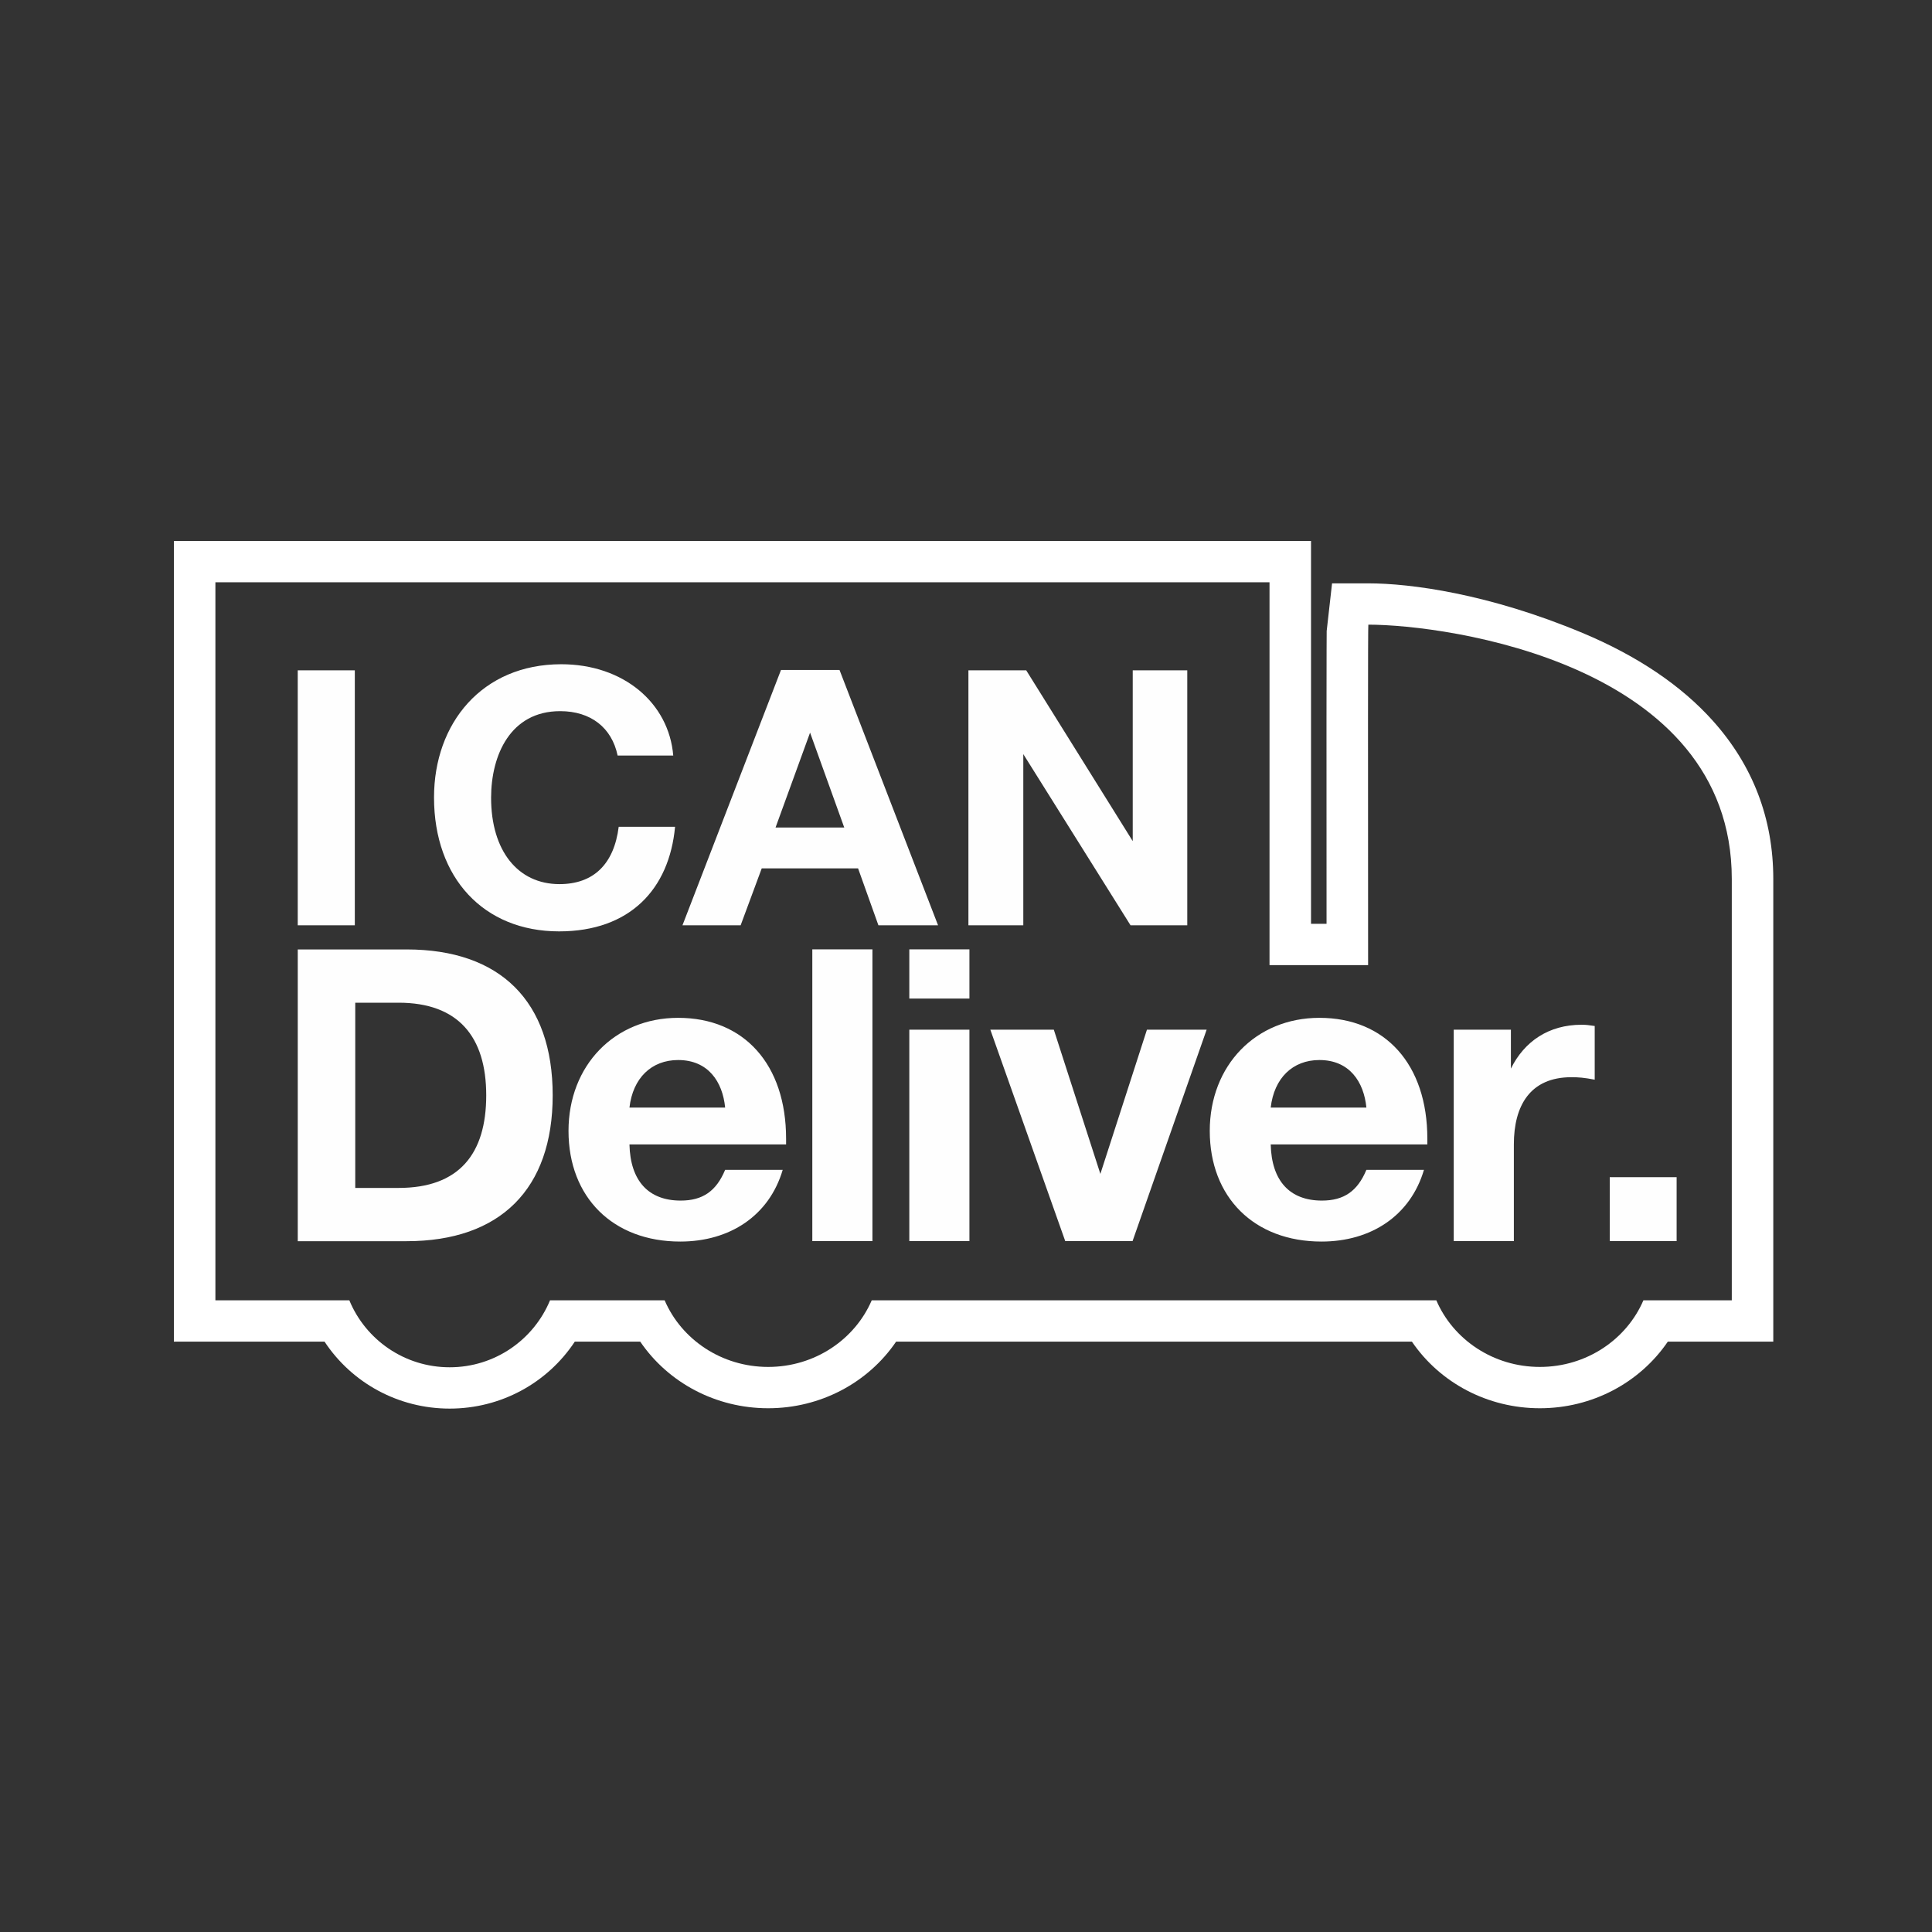 <?xml version="1.0" encoding="UTF-8"?>
<svg width="100px" height="100px" viewBox="0 0 100 100" version="1.1" xmlns="http://www.w3.org/2000/svg" xmlns:xlink="http://www.w3.org/1999/xlink">
    <rect x="0" y="0" width="100" height="100" fill="#333333" stroke="none"/>
    <!-- Generator: Sketch 48.2 (47327) - http://www.bohemiancoding.com/sketch -->
    <title>iCD icon</title>
    <desc>Created with Sketch.</desc>
    <defs></defs>
    <g id="Tilda" stroke="none" stroke-width="1" fill="none" fill-rule="evenodd">
        <g id="iCD-icon">
            <g id="Logo" transform="translate(9, 28)">
                <path d="M59.669,4.659 L59.947,2.194 L61.825,2.194 C64.004,2.194 68.056,2.73 72.908,4.76 C75.748,5.948 78.02,7.479 79.66,9.311 C81.734,11.626 82.785,14.381 82.785,17.497 L82.785,39.305 L82.785,41.443 L80.637,41.443 L77.326,41.443 C75.873,43.575 73.408,44.891 70.703,44.891 C67.998,44.891 65.532,43.575 64.08,41.443 L62.047,41.443 L59.077,41.443 L57.723,41.443 L37.383,41.443 C35.931,43.575 33.466,44.891 30.761,44.891 C28.056,44.891 25.59,43.575 24.138,41.443 L20.752,41.443 C19.335,43.586 16.925,44.909 14.275,44.909 C11.625,44.909 9.215,43.587 7.798,41.443 L6.042,41.443 L2.149,41.443 L0,41.443 L0,39.305 L0,2.139 L0,0 L2.149,0 L56.71,0 L58.858,0 L58.858,2.139 L58.858,19.815 L59.662,19.815 C59.66,15.916 59.658,12.082 59.659,9.318 C59.66,7.673 59.661,6.474 59.664,5.653 C59.665,5.22 59.667,4.886 59.669,4.659 Z M56.71,2.139 L2.149,2.139 L2.149,39.305 L6.042,39.305 L9.082,39.305 C9.921,41.338 11.93,42.77 14.275,42.77 C16.62,42.77 18.628,41.338 19.469,39.305 L25.402,39.305 C26.27,41.327 28.342,42.752 30.761,42.752 C33.179,42.752 35.251,41.327 36.12,39.305 L57.723,39.305 L59.077,39.305 L62.047,39.305 L65.344,39.305 C66.212,41.327 68.284,42.752 70.703,42.752 C73.122,42.752 75.194,41.327 76.062,39.305 L80.637,39.305 L80.637,17.497 C80.637,6.341 65.876,4.332 61.825,4.332 C61.803,4.361 61.806,11.728 61.813,21.954 L56.71,21.954 L56.71,2.139 Z" id="Fill-2" fill="#FFFFFF"></path>
                <path d="M6.411,19.893 L9.365,19.893 L9.365,6.696 L6.411,6.696 L6.411,19.893 Z M43.966,11.033 L49.517,19.894 L52.453,19.894 L52.453,6.696 L49.63,6.696 L49.63,15.537 L44.117,6.696 L41.125,6.696 L41.125,19.894 L43.966,19.894 L43.966,11.033 Z M32.929,9.921 L34.698,14.833 L31.142,14.833 L32.929,9.921 Z M30.427,16.947 L35.414,16.947 L36.467,19.894 L39.554,19.894 L34.453,6.677 L31.424,6.677 L26.324,19.894 L29.335,19.894 L30.427,16.947 Z M19.938,20.208 C23.608,20.208 25.64,18.021 25.941,14.796 L23.024,14.796 C22.78,16.724 21.726,17.762 19.957,17.762 C17.793,17.762 16.419,16.02 16.419,13.295 C16.419,11.089 17.417,8.809 19.995,8.809 C21.576,8.809 22.667,9.662 22.968,11.107 L25.847,11.107 C25.621,8.383 23.269,6.381 20.051,6.381 C15.949,6.381 13.465,9.439 13.465,13.276 C13.465,17.447 16.043,20.208 19.938,20.208 L19.938,20.208 Z M74.32,36.24 L77.782,36.24 L77.782,32.931 L74.32,32.931 L74.32,36.24 Z M73.542,27.884 L73.542,25.105 C73.236,25.062 73.104,25.041 72.863,25.041 C71.176,25.041 69.905,25.889 69.204,27.311 L69.204,25.295 L66.245,25.295 L66.245,36.24 L69.357,36.24 L69.357,31.234 C69.357,29.241 70.19,27.756 72.337,27.756 C72.687,27.756 72.994,27.777 73.542,27.884 L73.542,27.884 Z M56.772,29.327 C56.947,27.8 57.911,26.867 59.292,26.867 C60.847,26.867 61.592,27.991 61.724,29.327 L56.772,29.327 Z M59.292,24.683 C56.005,24.683 53.617,27.143 53.617,30.536 C53.617,33.973 55.917,36.263 59.401,36.263 C61.965,36.263 64.002,34.927 64.704,32.551 L61.724,32.551 C61.264,33.655 60.562,34.142 59.423,34.142 C57.758,34.142 56.816,33.124 56.772,31.236 L64.879,31.236 L64.879,30.94 C64.879,27.1 62.71,24.683 59.292,24.683 L59.292,24.683 Z M50.366,25.295 L47.955,32.761 L45.545,25.295 L42.259,25.295 L46.137,36.24 L49.621,36.24 L53.456,25.295 L50.366,25.295 Z M38.066,36.24 L41.177,36.24 L41.177,25.295 L38.066,25.295 L38.066,36.24 Z M38.066,23.684 L41.177,23.684 L41.177,21.139 L38.066,21.139 L38.066,23.684 Z M33.045,36.24 L36.157,36.24 L36.157,21.139 L33.045,21.139 L33.045,36.24 Z M23.581,29.327 C23.756,27.8 24.72,26.867 26.101,26.867 C27.657,26.867 28.402,27.991 28.533,29.327 L23.581,29.327 Z M26.101,24.683 C22.814,24.683 20.426,27.143 20.426,30.536 C20.426,33.973 22.726,36.263 26.21,36.263 C28.774,36.263 30.812,34.927 31.513,32.551 L28.533,32.551 C28.073,33.655 27.371,34.142 26.232,34.142 C24.567,34.142 23.625,33.124 23.581,31.236 L31.688,31.236 L31.688,30.94 C31.688,27.1 29.519,24.683 26.101,24.683 L26.101,24.683 Z M11.631,33.487 L9.388,33.487 L9.388,23.9 L11.631,23.9 C14.72,23.9 16.167,25.661 16.167,28.694 C16.167,31.726 14.765,33.487 11.631,33.487 L11.631,33.487 Z M12.047,21.143 L6.412,21.143 L6.412,36.244 L12.047,36.244 C16.89,36.244 19.607,33.551 19.607,28.694 C19.607,23.816 16.89,21.143 12.047,21.143 L12.047,21.143 Z" id="Fill-4" fill="#FEFEFE"></path>
            </g>
        </g>
    </g>
</svg>